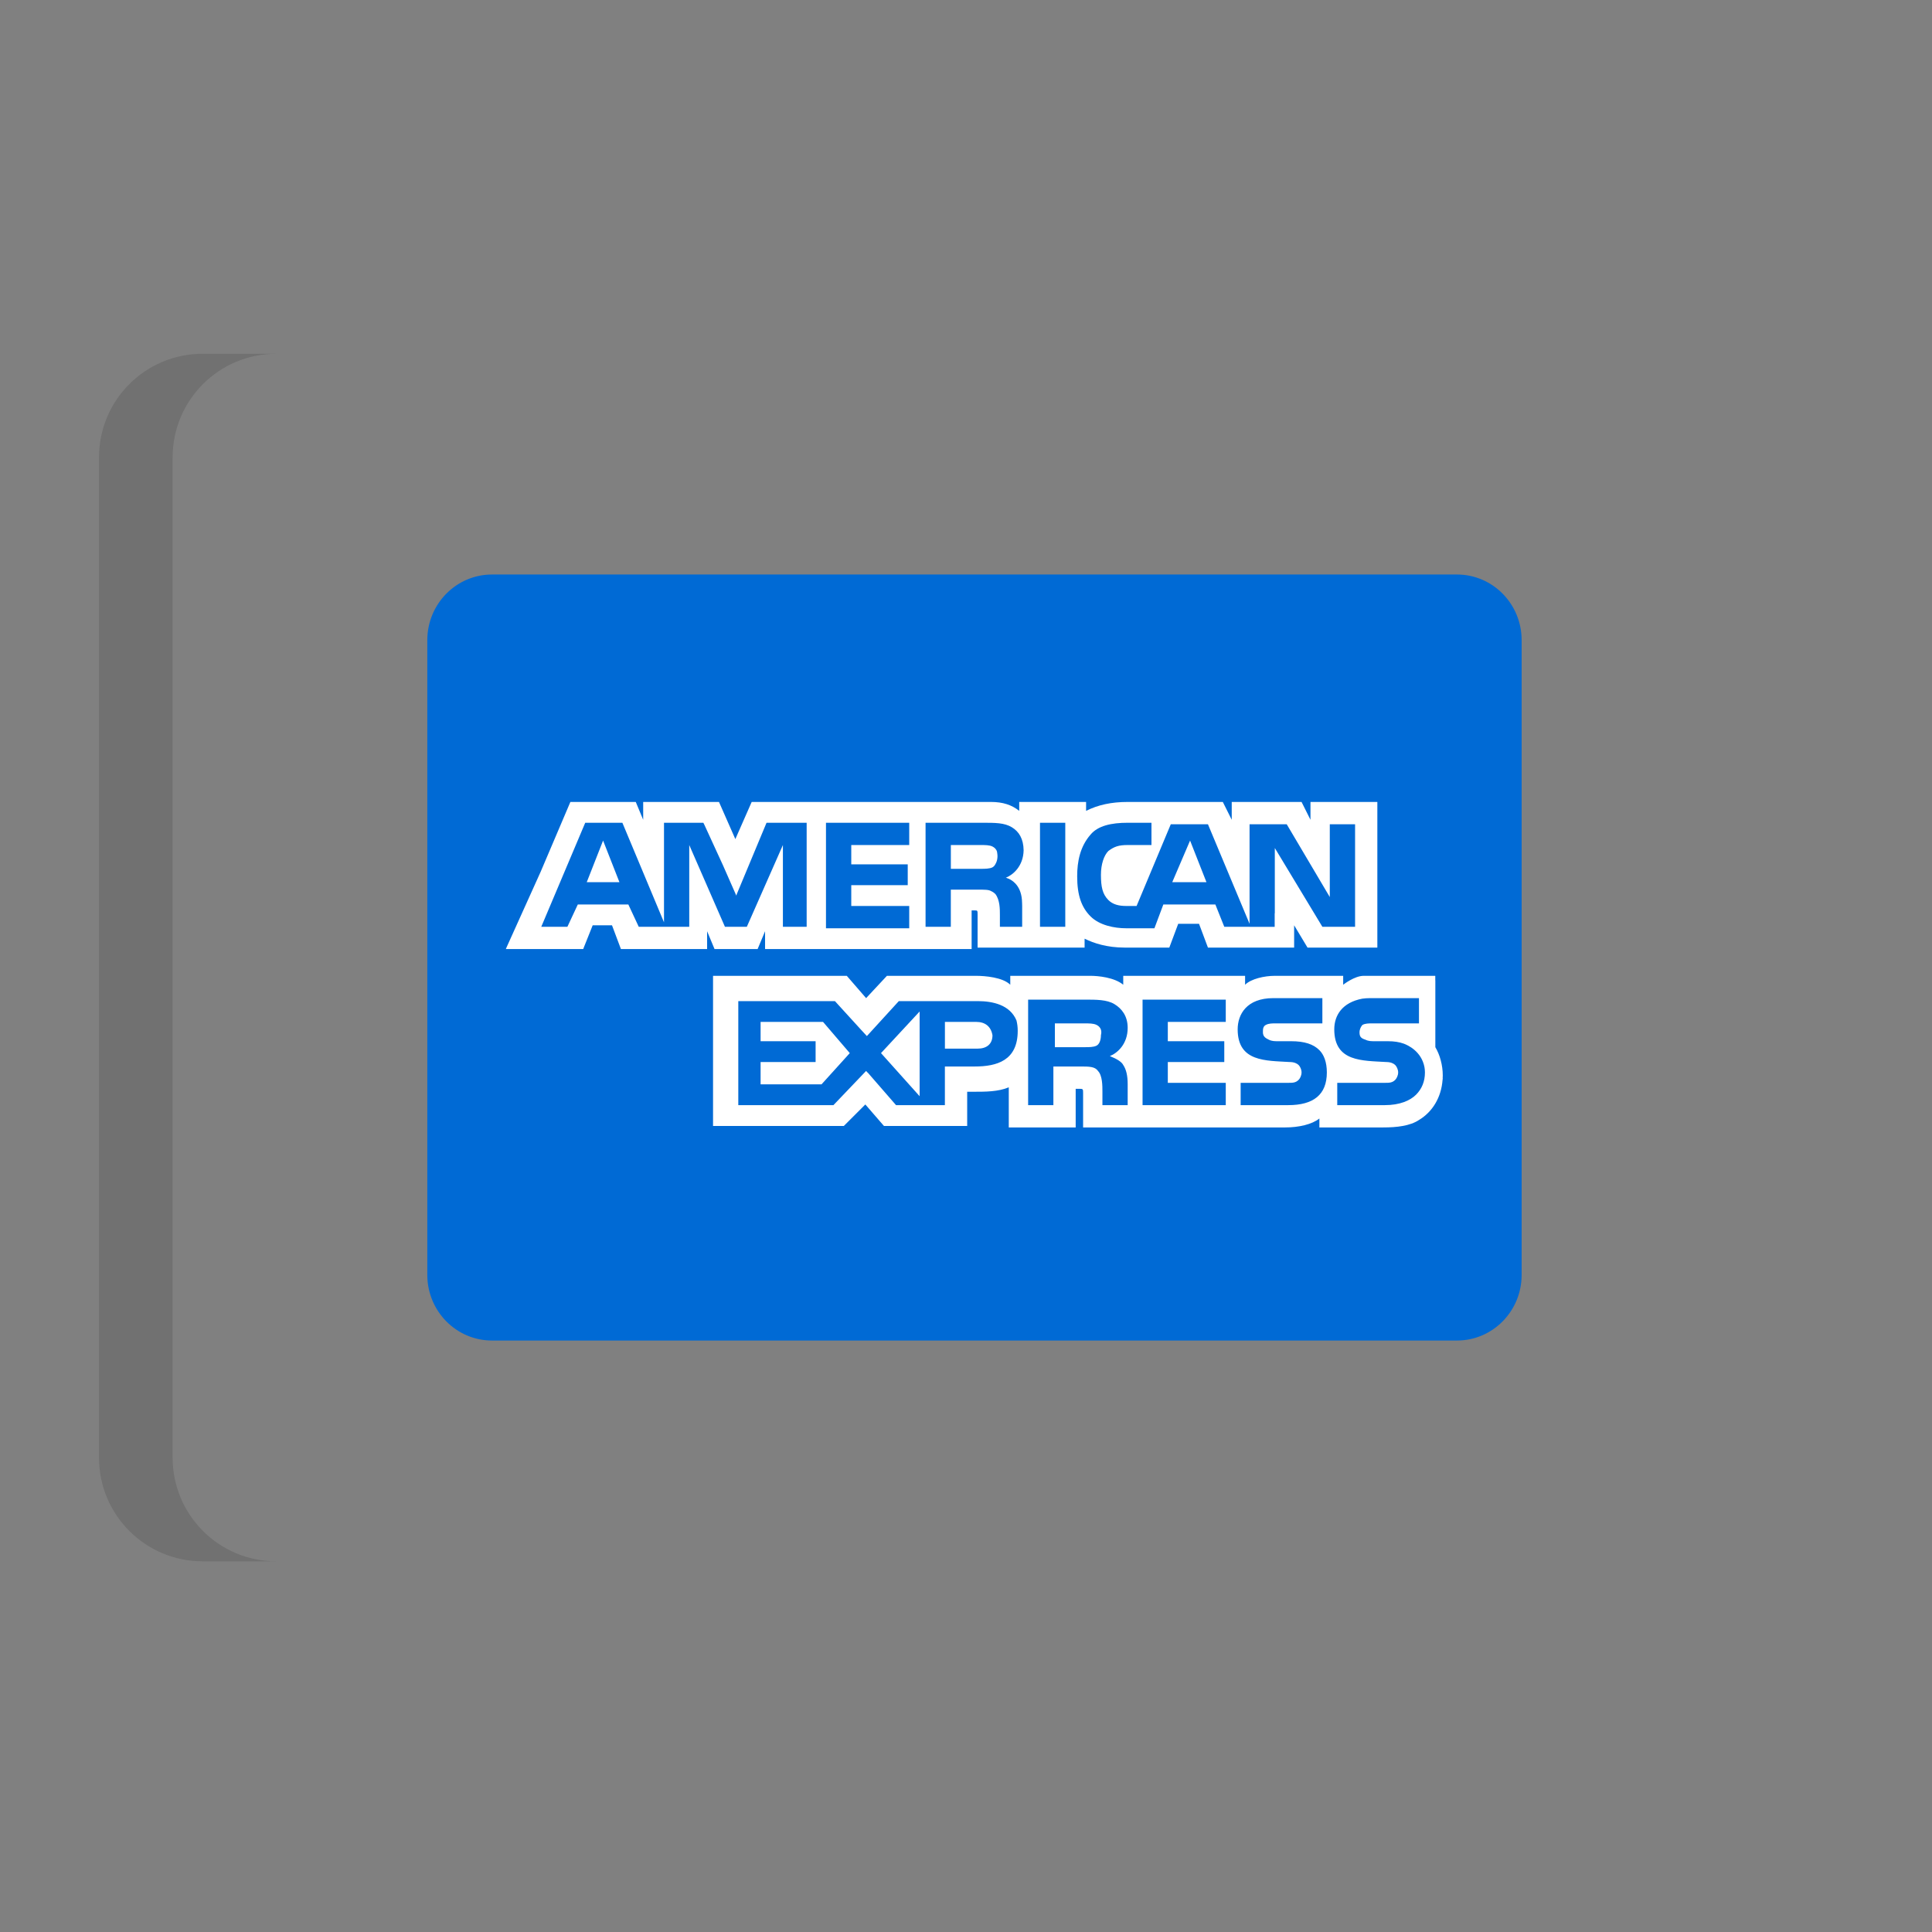 <svg width="57" height="57" viewBox="0 0 57 57" fill="none" xmlns="http://www.w3.org/2000/svg">
    <rect x="0" y="0" width="57" height="57" fill="#808080" stroke="none"/>
    <path
        d="M44.893 37.613C44.893 38.683 44.039 39.55 42.985 39.55H14.516C13.462 39.55 12.607 38.683 12.607 37.613V18.887C12.607 17.817 13.462 16.95 14.516 16.95H42.985C44.039 16.95 44.893 17.817 44.893 18.887V37.613Z"
        fill="#006AD5" />
    <path opacity="0.15"
        d="M5.093 43.009V13.491C5.093 11.805 6.46 10.438 8.147 10.438H5.975C4.289 10.438 2.922 11.805 2.922 13.491V43.009C2.922 44.695 4.289 46.063 5.975 46.063H8.147C6.46 46.063 5.093 44.695 5.093 43.009Z"
        fill="#202121" />
    <path d="M17.311 26.027H18.275L17.793 24.799L17.311 26.027Z" fill="white" />
    <path d="M22.44 30.149V30.719H24.063V31.333H22.44V31.991H24.238L25.071 31.07L24.282 30.149H22.44Z"
        fill="white" />
    <path d="M35.111 24.799L34.585 26.027H35.594L35.111 24.799Z" fill="white" />
    <path d="M27.132 32.342V29.842L25.992 31.07L27.132 32.342Z" fill="white" />
    <path
        d="M29.281 30.544C29.237 30.281 29.062 30.149 28.799 30.149H27.878V30.938H28.843C29.106 30.938 29.281 30.807 29.281 30.544Z"
        fill="white" />
    <path
        d="M32.35 30.851C32.438 30.807 32.481 30.675 32.481 30.544C32.525 30.369 32.438 30.281 32.35 30.237C32.262 30.193 32.131 30.193 31.999 30.193H31.122V30.895H31.999C32.13 30.895 32.262 30.895 32.35 30.851Z"
        fill="white" />
    <path
        d="M38.663 23.66V24.186L38.4 23.66H36.34V24.186L36.077 23.66H33.27C32.788 23.66 32.393 23.747 32.043 23.923V23.66H30.07V23.704V23.923C29.85 23.747 29.587 23.66 29.237 23.66H22.177L21.695 24.756L21.212 23.66H19.634H18.976V24.186L18.757 23.66H18.713H16.828L15.951 25.72L14.942 27.957L14.924 28H14.942H17.179H17.207L17.223 27.957L17.486 27.299H18.056L18.319 28H20.862V27.957V27.474L21.081 28H22.352L22.572 27.474V27.957V28H23.58H28.622H28.666V26.86H28.754C28.842 26.86 28.842 26.86 28.842 26.992V27.957H31.999V27.694C32.262 27.825 32.656 27.957 33.182 27.957H34.498L34.761 27.255H35.375L35.638 27.957H38.181V27.518V27.299L38.576 27.957H38.663H38.707H40.636V23.66H38.663H38.663ZM23.799 27.343H23.361H23.098V27.08V24.931L23.054 25.032V25.031L22.034 27.343H22.002H21.767H21.388L20.335 24.931V27.343H18.845L18.538 26.685H17.047L16.74 27.343H15.969L17.266 24.274H18.362L19.59 27.211V24.274H19.853H20.752L20.772 24.318H20.774L21.327 25.522L21.724 26.424L21.738 26.378L22.615 24.274H23.799V27.343H23.799ZM26.825 24.931H25.115V25.501H26.781V26.115H25.115V26.729H26.825V27.387H24.369V24.274H26.825V24.931ZM29.952 26.062C29.953 26.063 29.955 26.064 29.956 26.065C29.973 26.082 29.987 26.1 29.999 26.116C30.083 26.227 30.151 26.39 30.154 26.631C30.155 26.635 30.155 26.639 30.155 26.643C30.155 26.645 30.156 26.647 30.156 26.65C30.156 26.651 30.155 26.652 30.155 26.654C30.157 26.678 30.157 26.703 30.157 26.729V27.343H29.5V26.992C29.5 26.817 29.5 26.554 29.368 26.378C29.326 26.337 29.285 26.309 29.239 26.29C29.173 26.247 29.049 26.247 28.842 26.247H28.052V27.343H27.307V24.274H28.974C29.368 24.274 29.631 24.274 29.85 24.405C30.065 24.534 30.195 24.748 30.2 25.087C30.19 25.554 29.89 25.81 29.675 25.896C29.675 25.896 29.821 25.925 29.952 26.062ZM31.429 27.343H30.683V24.274H31.429V27.343ZM39.979 27.343H39.014L37.611 25.019V26.948L37.607 26.944V27.345H36.866V27.343H36.12L35.857 26.685H34.322L34.059 27.387H33.226C32.876 27.387 32.437 27.299 32.174 27.036C31.911 26.773 31.78 26.422 31.78 25.852C31.78 25.414 31.867 24.975 32.174 24.624C32.393 24.361 32.788 24.274 33.27 24.274H33.972V24.931H33.27C33.007 24.931 32.876 24.975 32.7 25.107C32.569 25.238 32.481 25.501 32.481 25.808C32.481 26.159 32.525 26.378 32.7 26.554C32.832 26.685 33.007 26.729 33.226 26.729H33.533L34.542 24.318H34.98H35.638L36.866 27.255V27.105V26.115V26.028V24.318H37.962L39.233 26.466V24.318H39.979V27.343H39.979V27.343Z"
        fill="white" />
    <path
        d="M29.328 25.552C29.34 25.538 29.352 25.523 29.362 25.505C29.401 25.442 29.447 25.329 29.422 25.174C29.422 25.16 29.419 25.147 29.416 25.134C29.415 25.131 29.415 25.128 29.414 25.124L29.414 25.124C29.392 25.049 29.336 25.003 29.281 24.975C29.193 24.931 29.061 24.931 28.93 24.931H28.053V25.633H28.93C29.061 25.633 29.193 25.633 29.281 25.589C29.294 25.582 29.306 25.573 29.317 25.563L29.317 25.563C29.317 25.563 29.322 25.559 29.328 25.552Z"
        fill="white" />
    <path
        d="M42.566 31.728C42.566 31.421 42.478 31.114 42.347 30.895V28.922H42.345V28.79C42.345 28.79 40.507 28.79 40.233 28.79C39.96 28.79 39.628 29.053 39.628 29.053V28.79H37.611C37.304 28.79 36.91 28.878 36.734 29.053V28.79H33.139V28.922V29.053C32.876 28.834 32.393 28.79 32.174 28.79H29.806V28.922V29.053C29.587 28.834 29.061 28.79 28.798 28.79H26.167L25.553 29.448L24.983 28.79H24.8H24.501H21.037V28.922V29.268V33.219H24.896L25.53 32.585L26.079 33.219H26.123H28.346H28.447H28.491H28.535V32.78V32.21H28.754C29.061 32.21 29.456 32.21 29.762 32.079V33.175V33.263H31.736V33.175V32.123H31.823C31.955 32.123 31.955 32.123 31.955 32.254V33.175V33.263H37.918C38.313 33.263 38.707 33.175 38.926 32.999V33.175V33.263H40.812C41.206 33.263 41.601 33.219 41.864 33.043C42.268 32.801 42.522 32.372 42.56 31.861C42.562 31.846 42.564 31.831 42.566 31.816L42.563 31.813C42.565 31.785 42.566 31.757 42.566 31.728ZM28.754 31.465H27.877V31.596V31.86V32.123V32.605H26.436L25.597 31.64L25.594 31.643L25.553 31.596L24.589 32.605H21.782V29.536H24.633L25.411 30.389L25.575 30.567L25.597 30.544L26.518 29.536H28.842C29.293 29.536 29.798 29.647 29.989 30.106C30.012 30.197 30.026 30.298 30.026 30.413C30.026 31.29 29.412 31.465 28.754 31.465ZM33.139 31.421C33.226 31.552 33.27 31.728 33.27 31.991V32.605H32.525V32.21C32.525 32.035 32.525 31.728 32.393 31.596C32.306 31.465 32.13 31.465 31.867 31.465H31.078V32.605H30.333V29.492H31.999C32.349 29.492 32.656 29.492 32.876 29.623C33.095 29.755 33.27 29.974 33.27 30.325C33.27 30.807 32.964 31.07 32.744 31.158C32.964 31.245 33.095 31.333 33.139 31.421ZM36.164 30.149H34.454V30.719H36.12V31.333H34.454V31.947H36.164V32.605H33.709V29.492H36.164V30.149ZM38.006 32.605H36.603V31.947H38.006C38.137 31.947 38.225 31.947 38.313 31.86C38.357 31.816 38.4 31.728 38.4 31.64C38.4 31.552 38.357 31.465 38.313 31.421C38.269 31.377 38.181 31.333 38.05 31.333C37.348 31.29 36.515 31.333 36.515 30.369C36.515 29.93 36.778 29.448 37.567 29.448H39.014V30.193H37.655C37.523 30.193 37.436 30.193 37.348 30.237C37.26 30.281 37.26 30.369 37.26 30.456C37.26 30.588 37.348 30.632 37.436 30.675C37.523 30.719 37.611 30.719 37.699 30.719H38.093C38.488 30.719 38.751 30.807 38.926 30.983C39.058 31.114 39.146 31.333 39.146 31.64C39.146 32.298 38.751 32.605 38.006 32.605ZM41.777 32.298C41.601 32.473 41.294 32.605 40.856 32.605H39.453V31.947H40.856C40.987 31.947 41.075 31.947 41.163 31.86C41.206 31.816 41.25 31.728 41.25 31.64C41.25 31.552 41.206 31.465 41.163 31.421C41.119 31.377 41.031 31.333 40.9 31.333C40.198 31.29 39.365 31.333 39.365 30.369C39.365 29.952 39.603 29.576 40.191 29.464C40.262 29.454 40.336 29.448 40.417 29.448H41.864V30.193H40.9H40.549H40.505C40.373 30.193 40.286 30.193 40.198 30.237C40.154 30.281 40.11 30.369 40.11 30.456C40.11 30.588 40.154 30.632 40.286 30.675C40.373 30.719 40.461 30.719 40.549 30.719H40.593H40.944C41.135 30.719 41.28 30.743 41.413 30.79C41.534 30.834 41.936 31.014 42.026 31.483C42.034 31.532 42.04 31.583 42.04 31.64C42.04 31.903 41.952 32.123 41.777 32.298Z"
        fill="white" />
</svg>